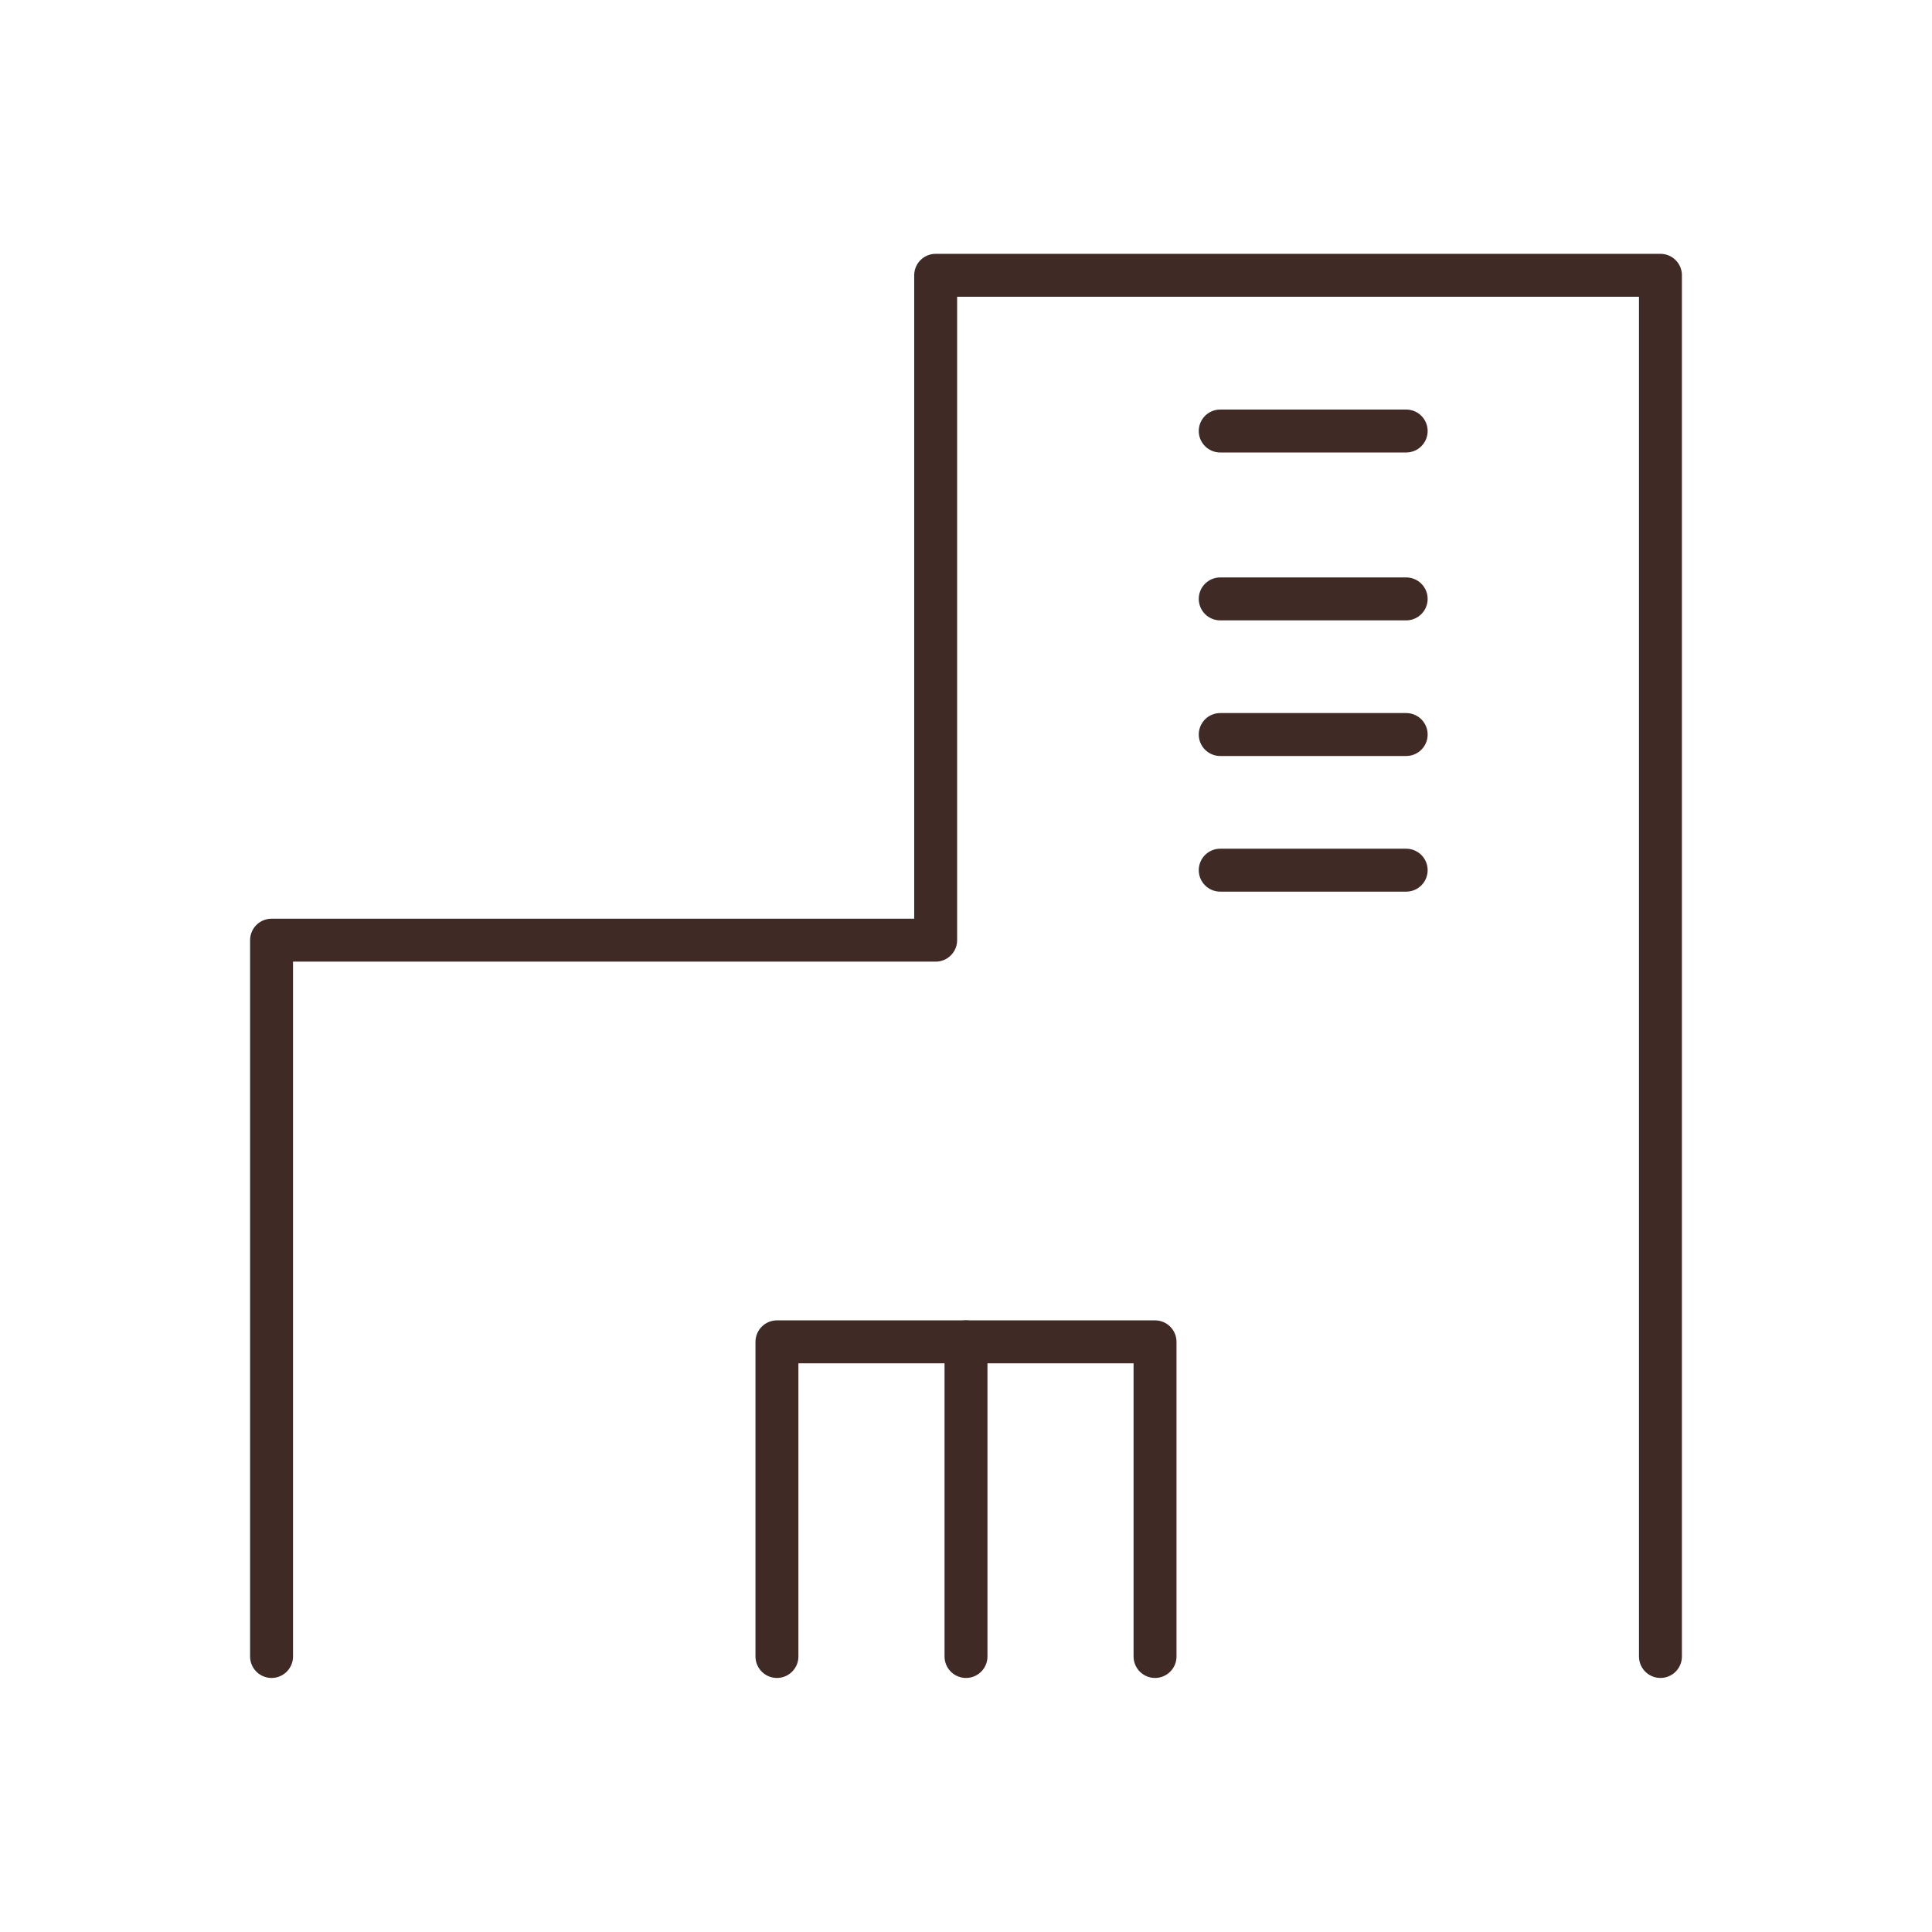 <svg xmlns="http://www.w3.org/2000/svg" xmlns:xlink="http://www.w3.org/1999/xlink" width="90" height="90" viewBox="0 0 90 90">
  <defs>
    <clipPath id="clip-path">
      <rect id="長方形_23212" data-name="長方形 23212" width="67.039" height="66.681" fill="none"/>
    </clipPath>
  </defs>
  <g id="グループ_8677" data-name="グループ 8677" transform="translate(-371.372 -3493)">
    <g id="グループ_8600" data-name="グループ 8600" transform="translate(382.852 3504.654)">
      <g id="グループ_8558" data-name="グループ 8558" transform="translate(0 0)">
        <g id="グループ_8557" data-name="グループ 8557" clip-path="url(#clip-path)">
          <path id="パス_169" data-name="パス 169" d="M65.7,65.341V1H31.937V31.973H1V65.341" transform="translate(0.17 0.17)" fill="none" stroke="#402a26" stroke-linecap="round" stroke-linejoin="round" stroke-width="2"/>
        </g>
      </g>
      <line id="線_118" data-name="線 118" x2="8.662" transform="translate(45.363 8.424)" fill="none" stroke="#402a26" stroke-linecap="round" stroke-linejoin="round" stroke-width="2"/>
      <line id="線_119" data-name="線 119" x2="8.662" transform="translate(45.363 16.245)" fill="none" stroke="#402a26" stroke-linecap="round" stroke-linejoin="round" stroke-width="2"/>
      <line id="線_120" data-name="線 120" x2="8.662" transform="translate(45.363 22.563)" fill="none" stroke="#402a26" stroke-linecap="round" stroke-linejoin="round" stroke-width="2"/>
      <line id="線_121" data-name="線 121" x2="8.662" transform="translate(45.363 28.882)" fill="none" stroke="#402a26" stroke-linecap="round" stroke-linejoin="round" stroke-width="2"/>
      <g id="グループ_8560" data-name="グループ 8560" transform="translate(0 0)">
        <g id="グループ_8559" data-name="グループ 8559" clip-path="url(#clip-path)">
          <path id="パス_170" data-name="パス 170" d="M21.128,58.133V43.476H38.741V58.133" transform="translate(3.585 7.378)" fill="none" stroke="#402a26" stroke-linecap="round" stroke-linejoin="round" stroke-width="2"/>
          <line id="線_122" data-name="線 122" y2="14.657" transform="translate(33.52 50.854)" fill="none" stroke="#402a26" stroke-linecap="round" stroke-linejoin="round" stroke-width="2"/>
        </g>
      </g>
    </g>
    <rect id="長方形_23229" data-name="長方形 23229" width="90" height="90" transform="translate(371.372 3493)" fill="none"/>
  </g>
</svg>
